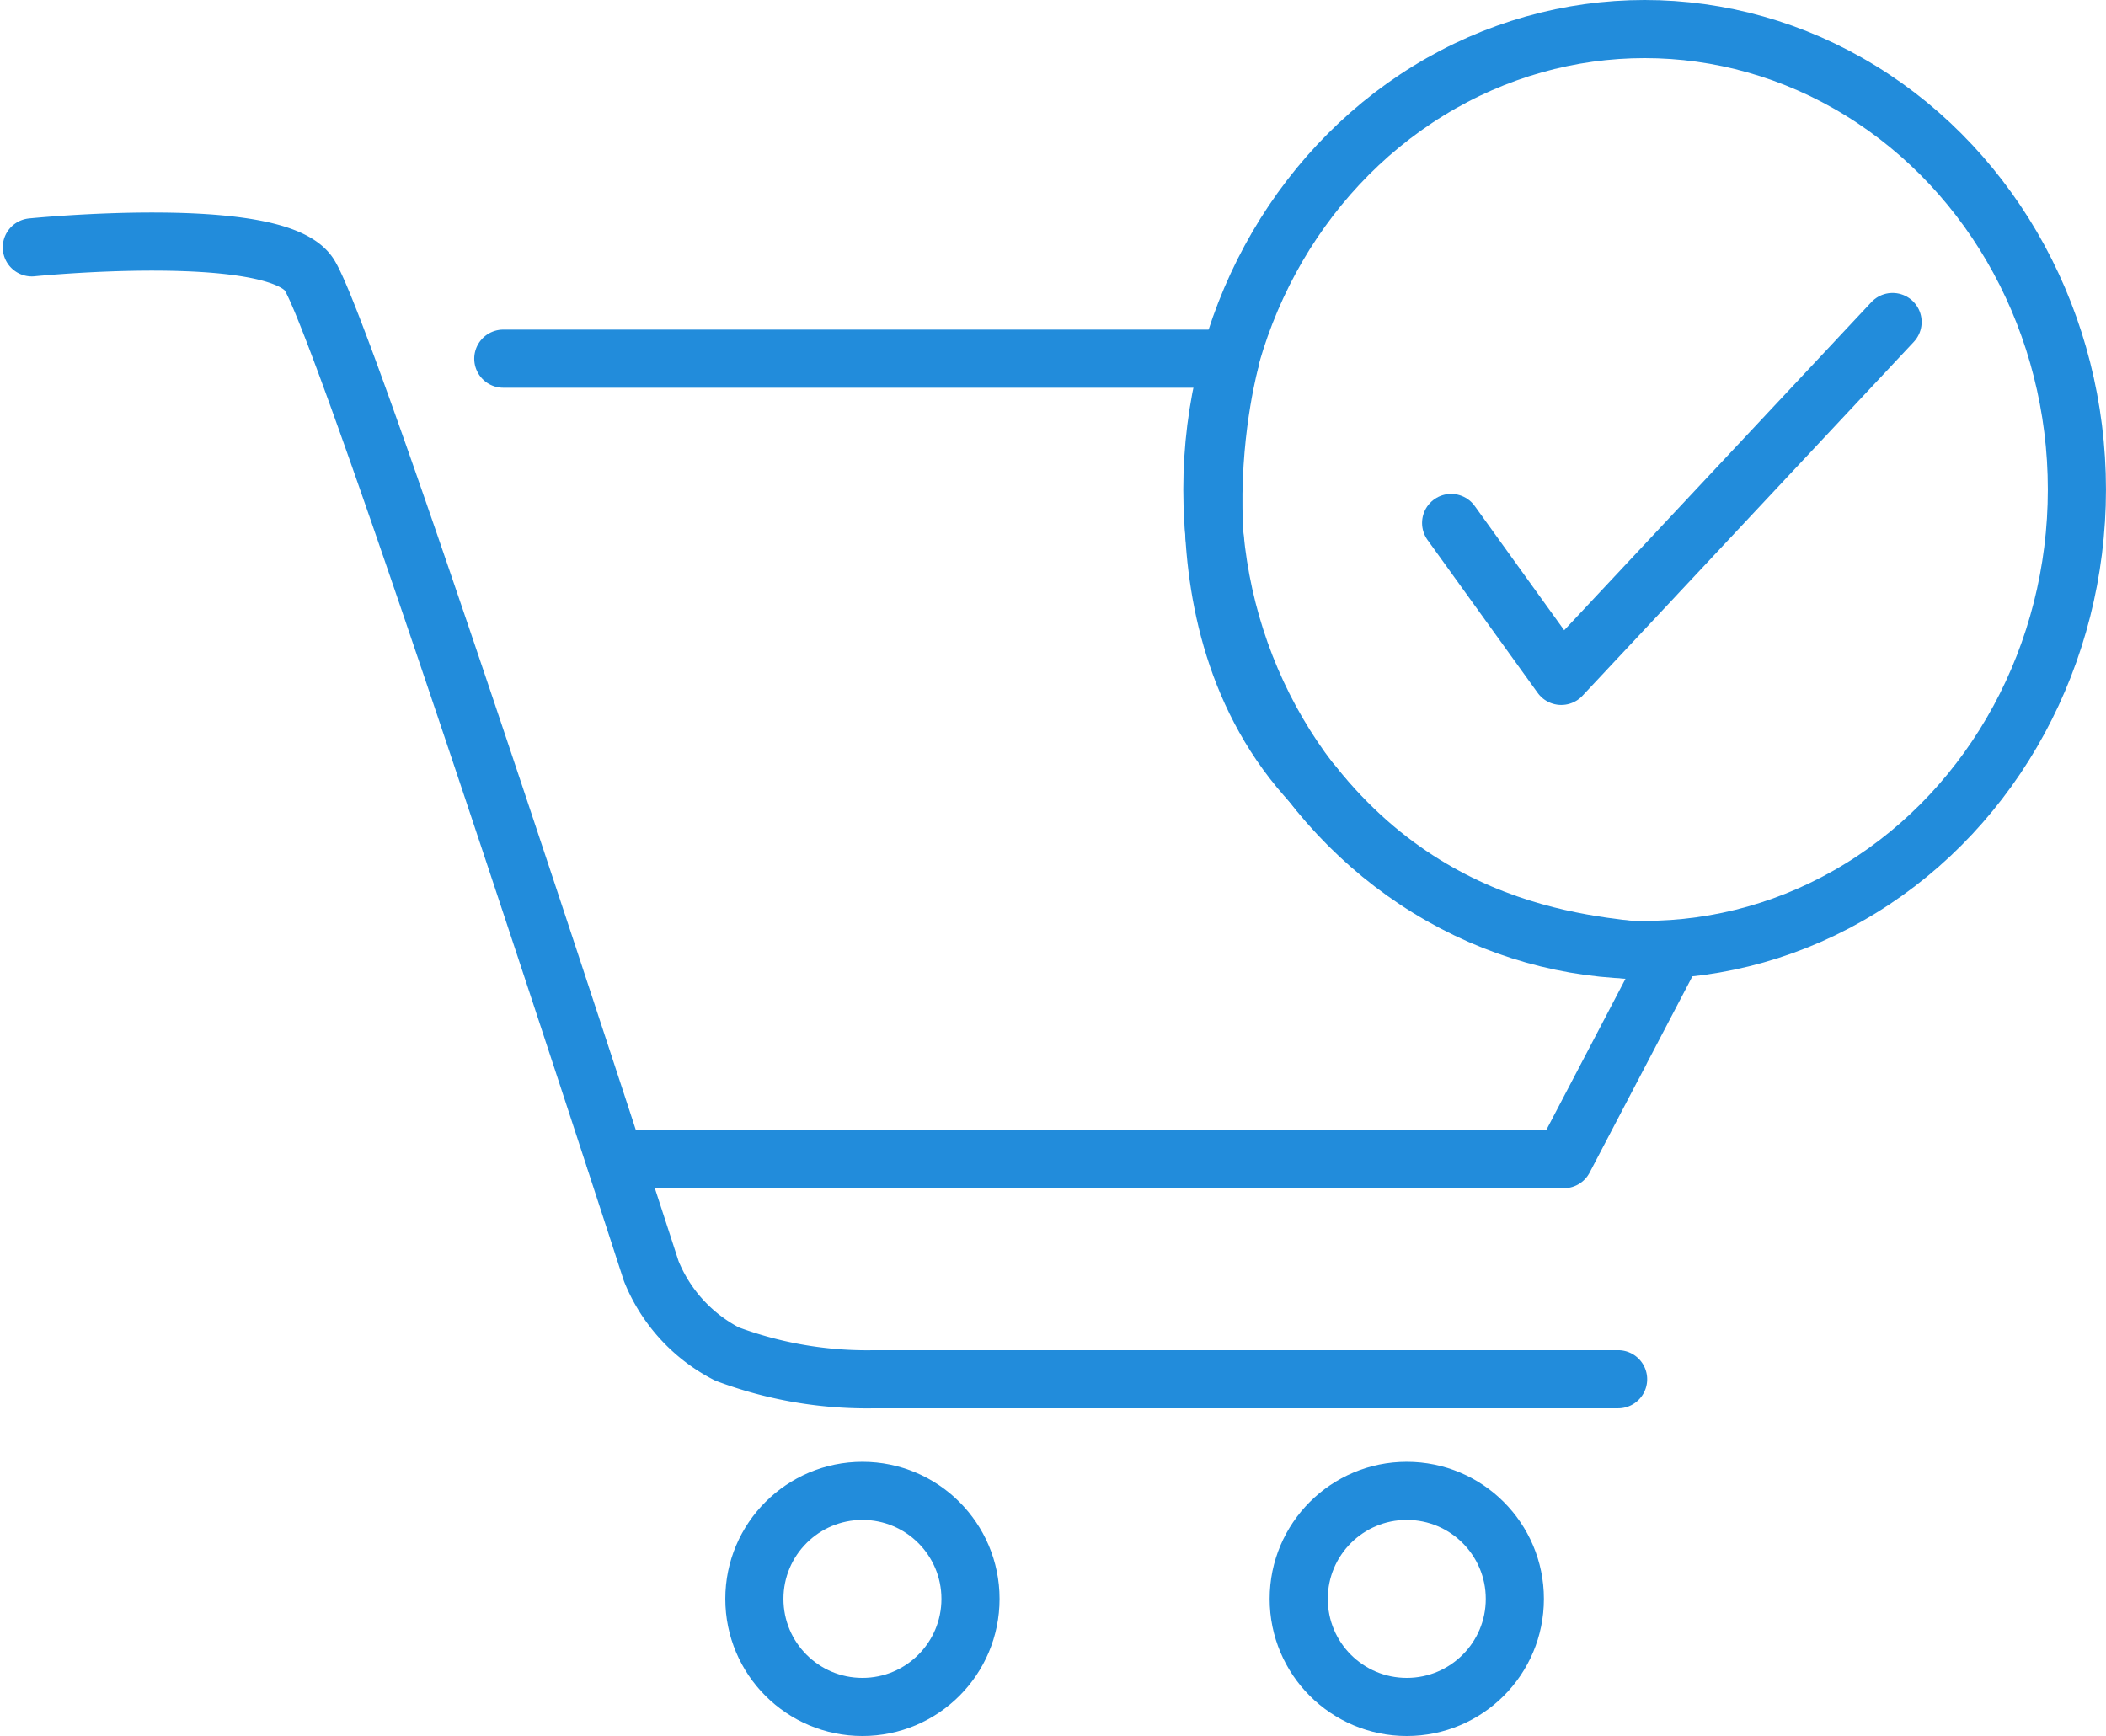 <svg xmlns="http://www.w3.org/2000/svg" width="72.461" height="59.736" viewBox="0 0 72.461 59.736">
  <g id="Group_168" data-name="Group 168" transform="translate(-4251.182 19365.701)">
    <g id="Ellipse_42" data-name="Ellipse 42" transform="translate(4276.138 -19315.4)" fill="none" stroke="#228cdb" stroke-width="2">
      <ellipse cx="4.718" cy="4.718" rx="4.718" ry="4.718" stroke="none"/>
      <ellipse cx="4.718" cy="4.718" rx="3.718" ry="3.718" fill="none"/>
    </g>
    <g id="Ellipse_43" data-name="Ellipse 43" transform="translate(4294.867 -19315.4)" fill="none" stroke="#228cdb" stroke-width="2">
      <ellipse cx="4.718" cy="4.718" rx="4.718" ry="4.718" stroke="none"/>
      <ellipse cx="4.718" cy="4.718" rx="3.718" ry="3.718" fill="none"/>
    </g>
    <path id="Path_293" data-name="Path 293" d="M4295.921-19696.9s8.279-.832,9.52.906,11.792,34.32,11.792,34.32a5.539,5.539,0,0,0,2.606,2.854,13.747,13.747,0,0,0,5.089.869H4350.5" transform="translate(-43.644 339.711)" fill="none" stroke="#228cdb" stroke-linecap="round" stroke-linejoin="round" stroke-width="2"/>
    <path id="Path_294" data-name="Path 294" d="M4316.764-19692.119h25.024s-2.521,8.92,2.833,14.648c4.857,6.1,11.3,5.475,12.285,5.922l-3.651,6.975h-32.644" transform="translate(-48.265 338.76)" fill="none" stroke="#228cdb" stroke-linecap="round" stroke-linejoin="round" stroke-width="2"/>
    <g id="Ellipse_41" data-name="Ellipse 41" transform="translate(4291.896 -19365.701)" fill="none" stroke="#228cdb" stroke-width="2">
      <ellipse cx="15.873" cy="16.844" rx="15.873" ry="16.844" stroke="none"/>
      <ellipse cx="15.873" cy="16.844" rx="14.873" ry="15.844" fill="none"/>
    </g>
    <path id="Path_295" data-name="Path 295" d="M4231.111-19566.705l3.789,5.262,11.4-12.178" transform="translate(70 219)" fill="none" stroke="#228cdb" stroke-linecap="round" stroke-linejoin="round" stroke-width="2"/>
  </g>
</svg>

